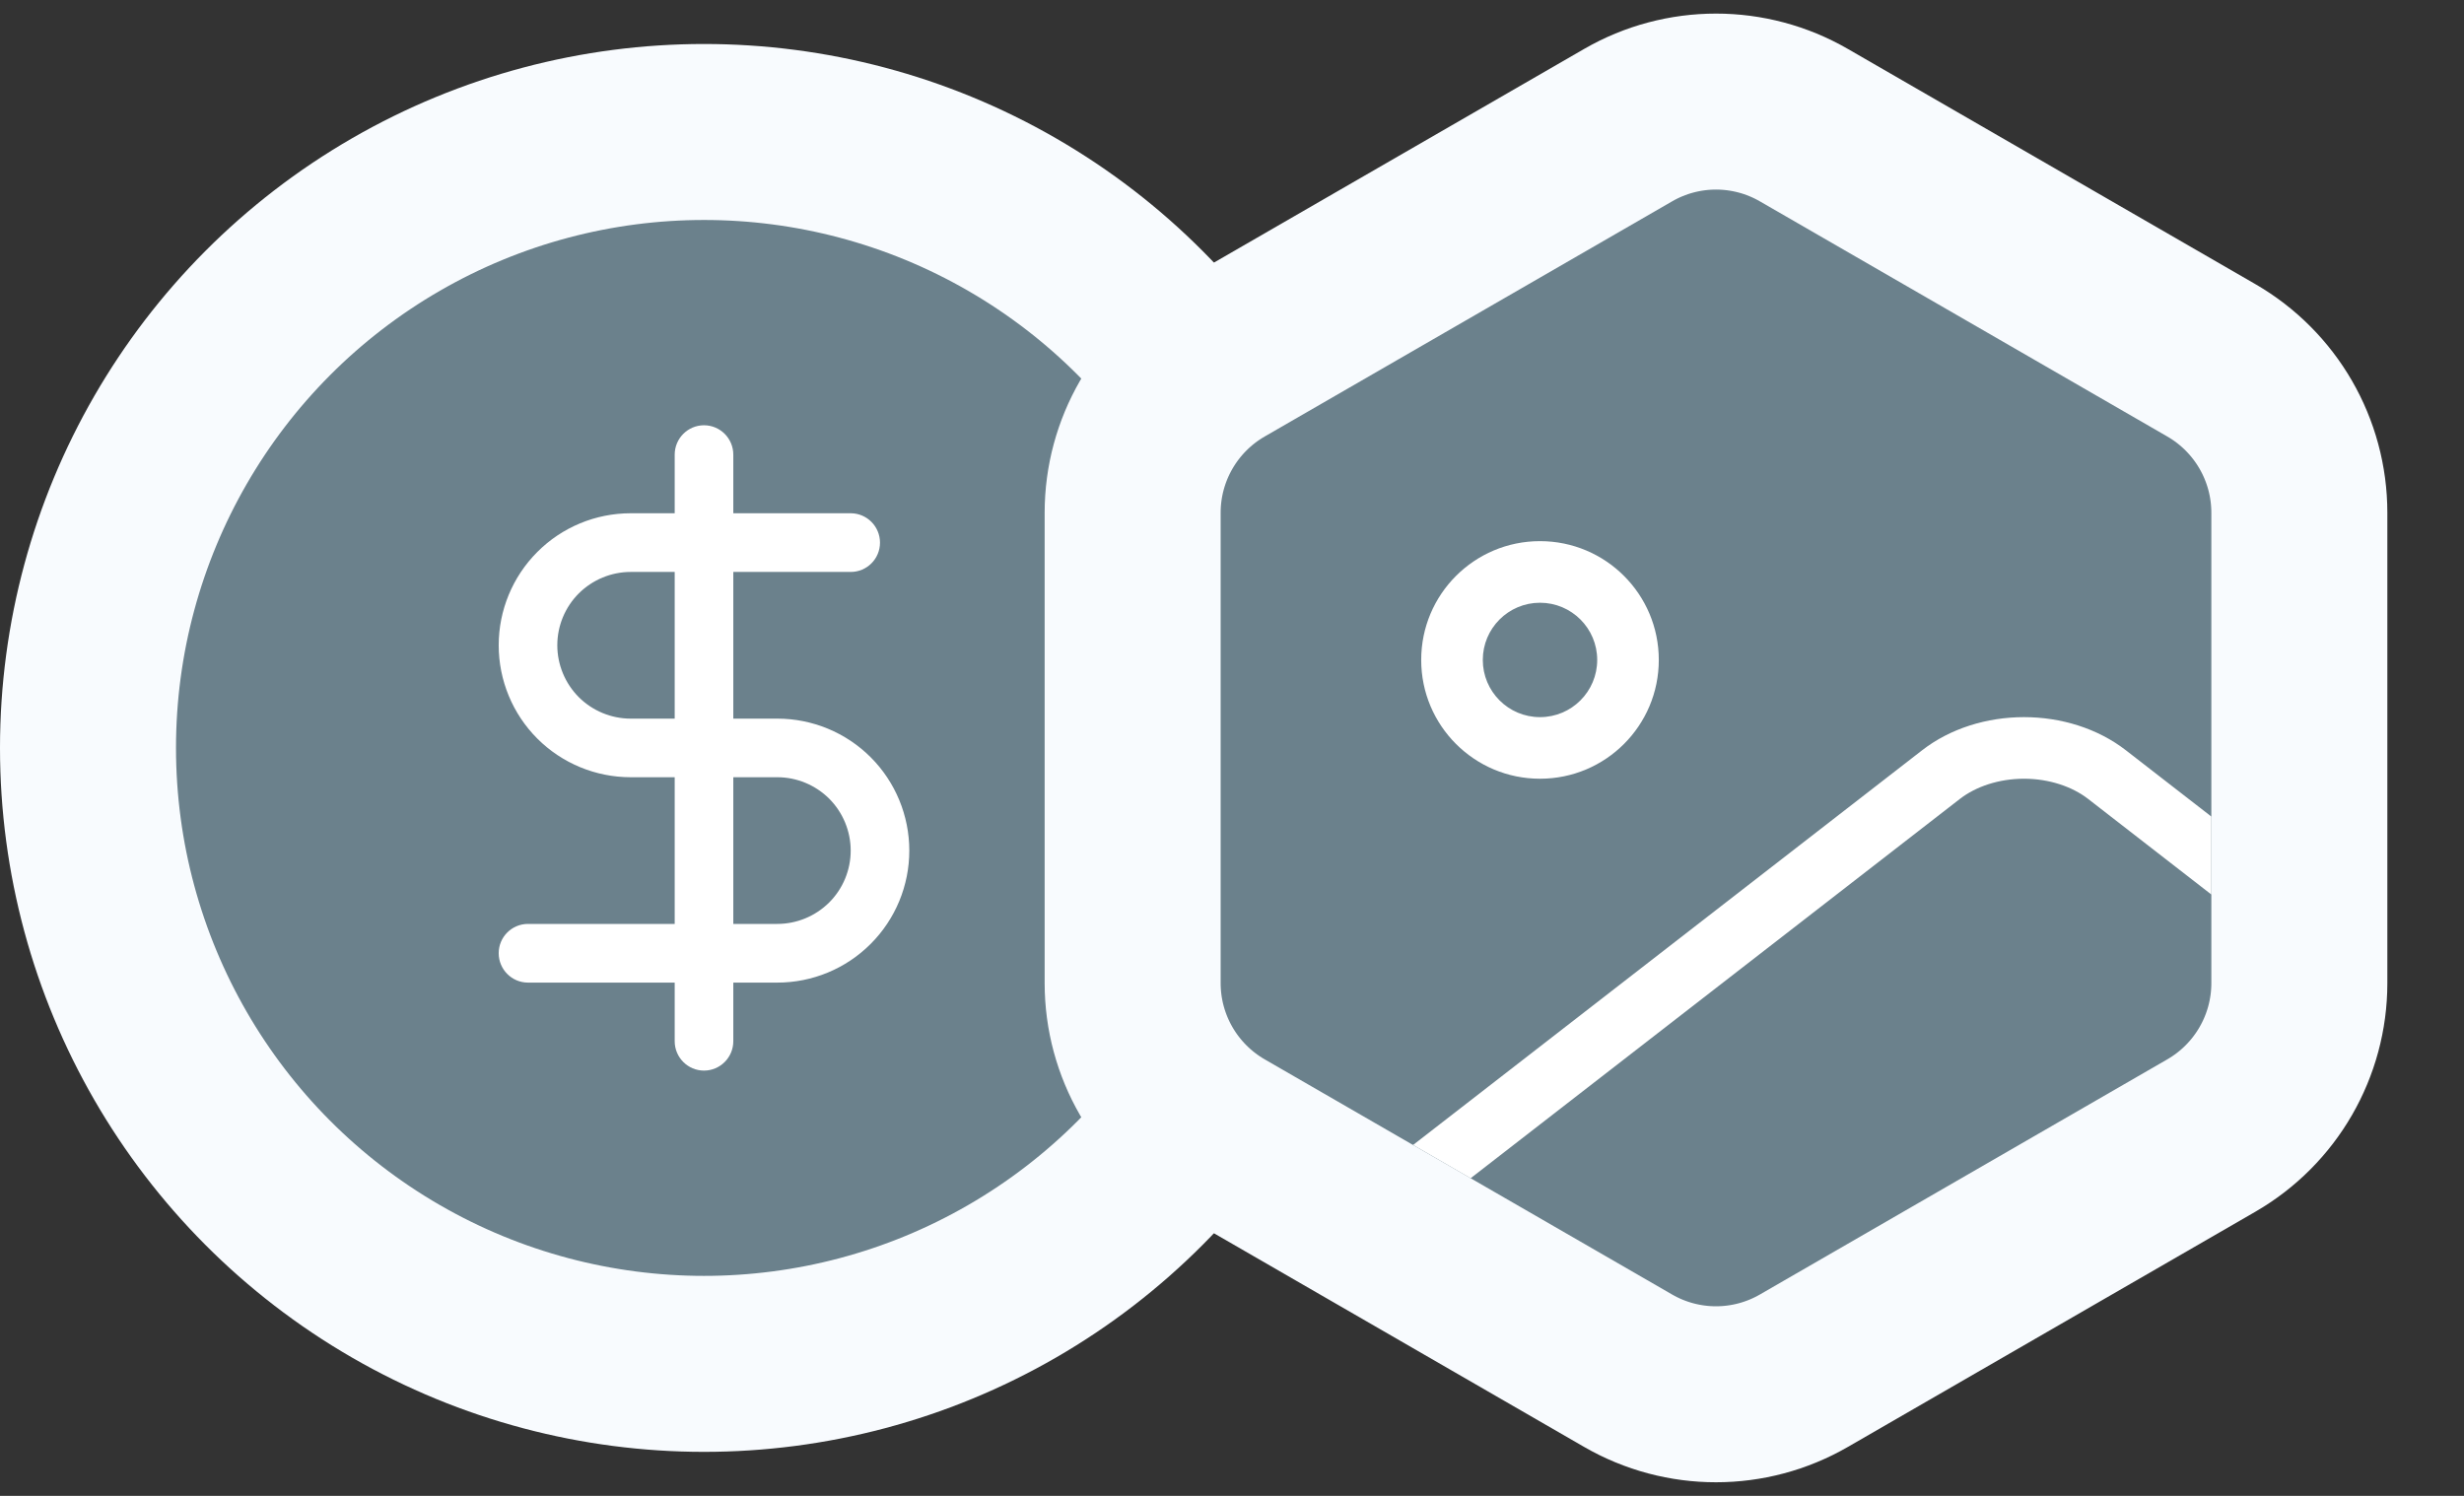 <svg width="28" height="17" viewBox="0 0 28 17" fill="none" xmlns="http://www.w3.org/2000/svg">
<rect x="0" y="0" width="28" height="17" fill="#333333" stroke="none"/>
<circle cx="8" cy="8.5" r="7" fill="#6B818C" stroke="#F8FBFE" stroke-width="2"/>
<g clip-path="url(#clip0_1480_25306)">
<path fill-rule="evenodd" clip-rule="evenodd" d="M8.333 5.167C8.333 4.983 8.184 4.833 8 4.833C7.816 4.833 7.667 4.983 7.667 5.167V5.833H7.167C6.769 5.833 6.387 5.991 6.106 6.273C5.825 6.554 5.667 6.936 5.667 7.333C5.667 7.731 5.825 8.113 6.106 8.394C6.387 8.675 6.769 8.833 7.167 8.833H7.667V10.5H6C5.816 10.5 5.667 10.649 5.667 10.833C5.667 11.017 5.816 11.167 6 11.167H7.667V11.833C7.667 12.017 7.816 12.167 8 12.167C8.184 12.167 8.333 12.017 8.333 11.833V11.167H8.833C9.231 11.167 9.613 11.009 9.894 10.727C10.175 10.446 10.333 10.065 10.333 9.667C10.333 9.269 10.175 8.887 9.894 8.606C9.613 8.325 9.231 8.167 8.833 8.167H8.333V6.5H9.667C9.851 6.5 10 6.351 10 6.167C10 5.983 9.851 5.833 9.667 5.833H8.333V5.167ZM7.667 6.5H7.167C6.946 6.5 6.734 6.588 6.577 6.744C6.421 6.9 6.333 7.112 6.333 7.333C6.333 7.554 6.421 7.766 6.577 7.923C6.734 8.079 6.946 8.167 7.167 8.167H7.667V6.5ZM8.333 8.833V10.5H8.833C9.054 10.5 9.266 10.412 9.423 10.256C9.579 10.1 9.667 9.888 9.667 9.667C9.667 9.446 9.579 9.234 9.423 9.077C9.266 8.921 9.054 8.833 8.833 8.833H8.333Z" fill="white"/>
</g>
<path d="M25.129 4.095L20.5 1.423C19.881 1.065 19.119 1.065 18.5 1.423L13.871 4.095C13.252 4.453 12.871 5.113 12.871 5.827V11.173C12.871 11.887 13.252 12.547 13.871 12.905L18.5 15.577C19.119 15.935 19.881 15.935 20.5 15.577L25.129 12.905C25.748 12.547 26.129 11.887 26.129 11.173V5.827C26.129 5.113 25.748 4.453 25.129 4.095Z" fill="#6B818C" stroke="#F8FBFE" stroke-width="2"/>
<path fill-rule="evenodd" clip-rule="evenodd" d="M16.85 7.5C16.85 7.141 17.141 6.85 17.5 6.85C17.859 6.85 18.15 7.141 18.15 7.5C18.15 7.859 17.859 8.15 17.5 8.15C17.141 8.15 16.85 7.859 16.85 7.5ZM17.5 6.15C16.754 6.15 16.15 6.754 16.15 7.5C16.15 8.246 16.754 8.85 17.5 8.85C18.246 8.85 18.85 8.246 18.85 7.5C18.85 6.754 18.246 6.15 17.5 6.15ZM16.058 13.012L16.712 13.39L22.272 9.079C22.453 8.939 22.715 8.85 23 8.85C23.285 8.85 23.547 8.939 23.728 9.079L25.129 10.166V9.28L24.157 8.526C23.838 8.279 23.422 8.15 23 8.15C22.578 8.15 22.161 8.279 21.843 8.526L16.058 13.012Z" fill="white"/>
<defs>
<clipPath id="clip0_1480_25306">
<rect width="8" height="8" fill="white" transform="translate(4 4.5)"/>
</clipPath>
</defs>
</svg>
